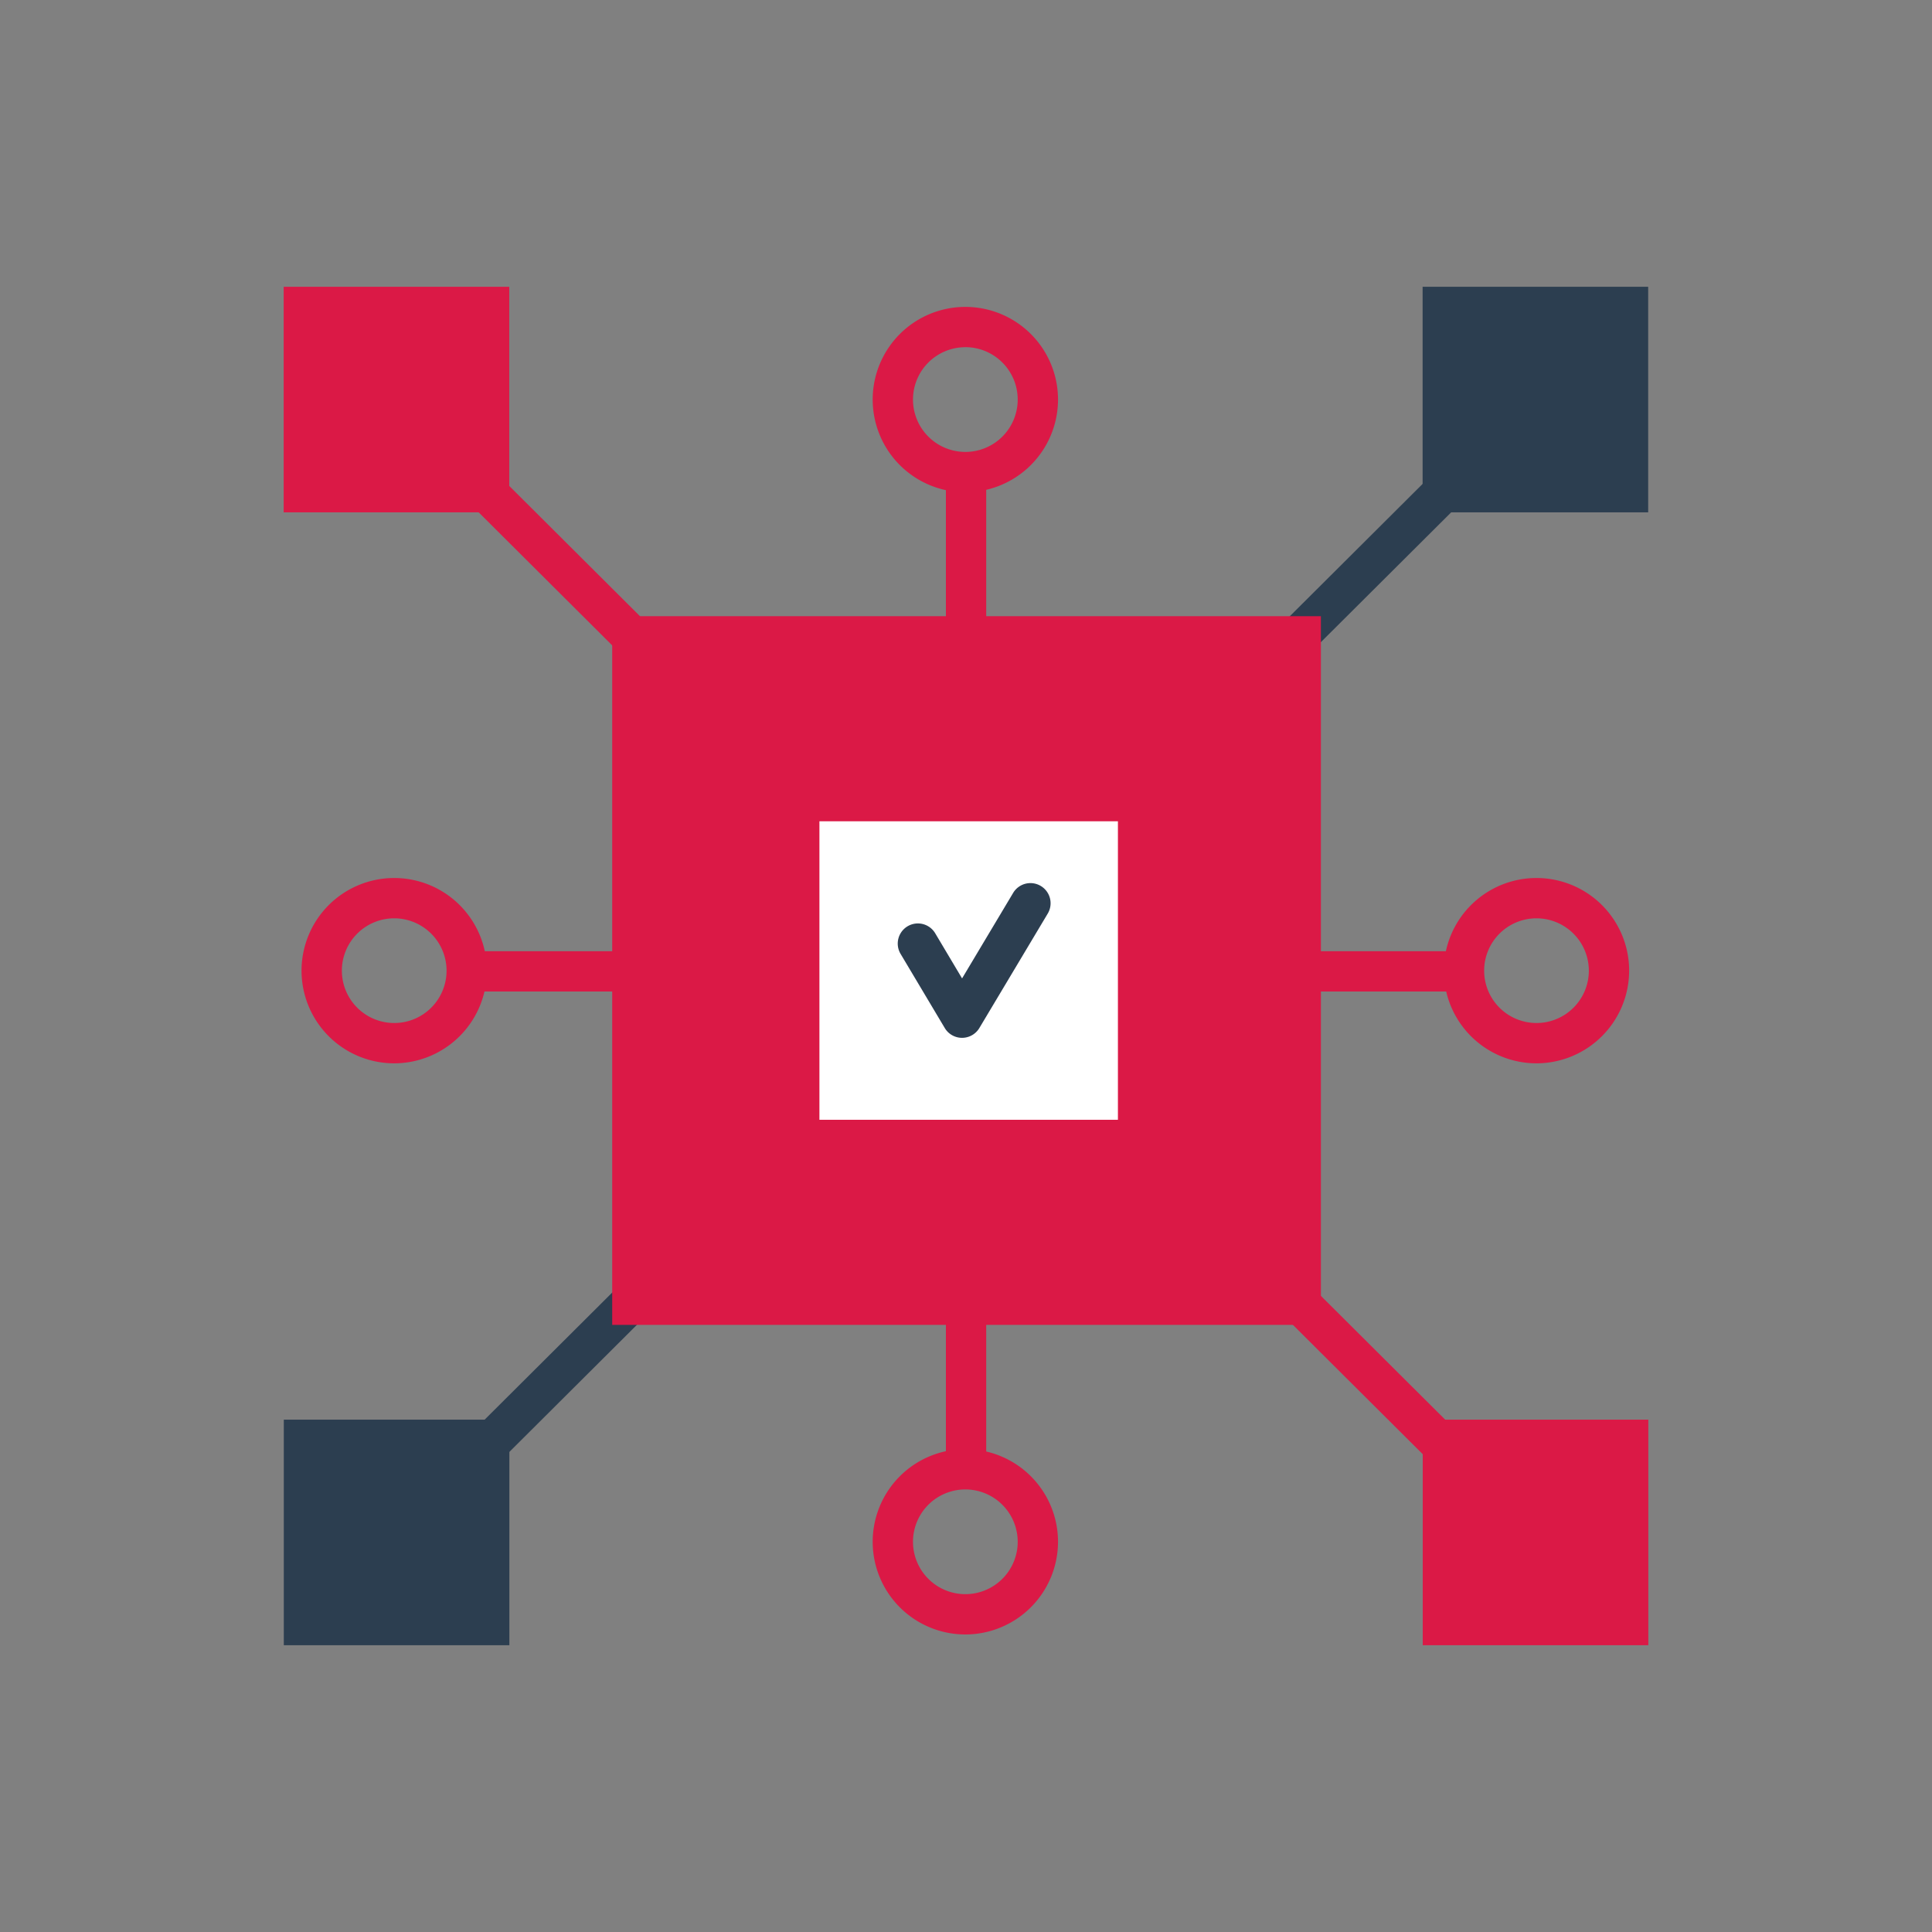 <svg xmlns="http://www.w3.org/2000/svg" width="128" height="128" viewBox="0 0 128 128">
  <rect x="0" y="0" width="128" height="128" fill="#808080" stroke="none"/>
  <defs>
    <style>
      .cls-1 {
        fill: #2c3e50;
      }

      .cls-2 {
        fill: #db1946;
      }

      .cls-3 {
        fill: #fff;
      }

      .cls-4 {
        fill: none;
      }
    </style>
  </defs>
  <g id="icon-managed-networking-services" transform="translate(-2256.205 -325)">
    <g id="Group_101-inner" data-name="Group 101-inner" transform="translate(-584.596 -436.996)">
      <g id="Group_89" data-name="Group 89" transform="translate(2924.801 792.917)">
        <path id="Path_64" data-name="Path 64" class="cls-1" d="M2936.12,807.984a1.335,1.335,0,0,1-.943-2.28l10.612-10.573a1.335,1.335,0,0,1,1.885,1.891l-10.612,10.572A1.326,1.326,0,0,1,2936.12,807.984Z" transform="translate(-2934.784 -794.742)"/>
      </g>
      <g id="Group_85" data-name="Group 85" transform="translate(2859.596 780.996)">
        <rect id="Rectangle_34" data-name="Rectangle 34" class="cls-2" width="14.944" height="14.944"/>
      </g>
      <g id="Group_87" data-name="Group 87" transform="translate(2859.604 856.052)">
        <rect id="Rectangle_36" data-name="Rectangle 36" class="cls-1" width="14.944" height="14.944"/>
      </g>
      <g id="Group_88" data-name="Group 88" transform="translate(2935.062 856.052)">
        <rect id="Rectangle_37" data-name="Rectangle 37" class="cls-2" width="14.944" height="14.944"/>
      </g>
      <g id="Group_90" data-name="Group 90" transform="translate(2924.725 846.151)">
        <path id="Path_65" data-name="Path 65" class="cls-2" d="M2947.929,870.651a1.327,1.327,0,0,1-.942-.389l-11.9-11.854a1.335,1.335,0,0,1,1.885-1.891l11.9,11.854a1.335,1.335,0,0,1-.943,2.281Z" transform="translate(-2934.697 -856.127)"/>
      </g>
      <g id="Group_91" data-name="Group 91" transform="translate(2871.376 792.916)">
        <path id="Path_66" data-name="Path 66" class="cls-2" d="M2885.126,807.984a1.326,1.326,0,0,1-.942-.389l-10.611-10.572a1.335,1.335,0,0,1,1.884-1.891l10.611,10.573a1.335,1.335,0,0,1-.943,2.28Z" transform="translate(-2873.179 -794.741)"/>
      </g>
      <g id="Group_92" data-name="Group 92" transform="translate(2871.313 846.151)">
        <path id="Path_67" data-name="Path 67" class="cls-1" d="M2874.441,869.509a1.335,1.335,0,0,1-.943-2.281l10.752-10.712a1.335,1.335,0,0,1,1.884,1.891l-10.75,10.712A1.334,1.334,0,0,1,2874.441,869.509Z" transform="translate(-2873.106 -856.127)"/>
      </g>
      <g id="Group_93" data-name="Group 93" transform="translate(2903.47 792.917)">
        <path id="Path_68" data-name="Path 68" class="cls-2" d="M2911.522,807.984a1.334,1.334,0,0,1-1.334-1.335V796.077a1.335,1.335,0,0,1,2.67,0V806.65A1.335,1.335,0,0,1,2911.522,807.984Z" transform="translate(-2910.188 -794.742)"/>
      </g>
      <g id="Group_94" data-name="Group 94" transform="translate(2898.62 782.329)">
        <path id="Path_69" data-name="Path 69" class="cls-2" d="M2910.733,794.811a6.139,6.139,0,1,1,6.139-6.139A6.145,6.145,0,0,1,2910.733,794.811Zm0-9.608a3.469,3.469,0,1,0,3.469,3.469A3.473,3.473,0,0,0,2910.733,785.2Z" transform="translate(-2904.595 -782.533)"/>
      </g>
      <g id="Group_95" data-name="Group 95" transform="translate(2903.47 846.452)">
        <path id="Path_70" data-name="Path 70" class="cls-2" d="M2911.522,869.717a1.334,1.334,0,0,1-1.334-1.335V857.809a1.335,1.335,0,1,1,2.67,0v10.572A1.335,1.335,0,0,1,2911.522,869.717Z" transform="translate(-2910.188 -856.474)"/>
      </g>
      <g id="Group_96" data-name="Group 96" transform="translate(2898.62 858.005)">
        <path id="Path_71" data-name="Path 71" class="cls-2" d="M2910.733,882.074a6.139,6.139,0,1,1,6.139-6.139A6.145,6.145,0,0,1,2910.733,882.074Zm0-9.608a3.469,3.469,0,1,0,3.469,3.469A3.472,3.472,0,0,0,2910.733,872.466Z" transform="translate(-2904.595 -869.796)"/>
      </g>
      <g id="Group_97" data-name="Group 97" transform="translate(2924.905 825.017)">
        <path id="Path_72" data-name="Path 72" class="cls-2" d="M2946.812,834.427H2936.24a1.335,1.335,0,1,1,0-2.67h10.572a1.335,1.335,0,1,1,0,2.67Z" transform="translate(-2934.904 -831.757)"/>
      </g>
      <g id="Group_98" data-name="Group 98" transform="translate(2936.458 820.167)">
        <path id="Path_73" data-name="Path 73" class="cls-2" d="M2954.365,838.442a6.139,6.139,0,1,1,6.139-6.139A6.146,6.146,0,0,1,2954.365,838.442Zm0-9.607a3.468,3.468,0,1,0,3.469,3.468A3.473,3.473,0,0,0,2954.365,828.835Z" transform="translate(-2948.226 -826.165)"/>
      </g>
      <g id="Group_99" data-name="Group 99" transform="translate(2871.369 825.017)">
        <path id="Path_74" data-name="Path 74" class="cls-2" d="M2885.08,834.427h-10.573a1.335,1.335,0,1,1,0-2.67h10.573a1.335,1.335,0,1,1,0,2.67Z" transform="translate(-2873.172 -831.757)"/>
      </g>
      <g id="Group_82" data-name="Group 82" transform="translate(2881.361 802.82)">
        <rect id="Rectangle_32" data-name="Rectangle 32" class="cls-2" width="46.953" height="46.953"/>
      </g>
      <g id="Group_100" data-name="Group 100" transform="translate(2860.781 820.167)">
        <path id="Path_75" data-name="Path 75" class="cls-2" d="M2867.1,838.442a6.139,6.139,0,1,1,6.139-6.139A6.146,6.146,0,0,1,2867.1,838.442Zm0-9.607a3.468,3.468,0,1,0,3.469,3.468A3.473,3.473,0,0,0,2867.1,828.835Z" transform="translate(-2860.963 -826.165)"/>
      </g>
      <g id="Group_86" data-name="Group 86" transform="translate(2935.053 780.996)">
        <rect id="Rectangle_35" data-name="Rectangle 35" class="cls-1" width="14.944" height="14.944"/>
      </g>
      <g id="Group_83" data-name="Group 83" transform="translate(2895.09 816.408)">
        <rect id="Rectangle_33" data-name="Rectangle 33" class="cls-3" width="19.776" height="19.776" transform="translate(19.776 0) rotate(90)"/>
      </g>
      <g id="Group_84" data-name="Group 84" transform="translate(2900.284 820.481)">
        <path id="Path_63" data-name="Path 63" class="cls-1" d="M2910.769,836.8h0a1.334,1.334,0,0,1-1.146-.651l-2.92-4.9a1.335,1.335,0,1,1,2.294-1.366l1.774,2.98,3.393-5.68a1.335,1.335,0,0,1,2.292,1.369l-4.541,7.6A1.334,1.334,0,0,1,2910.769,836.8Z" transform="translate(-2906.514 -826.526)"/>
      </g>
    </g>
    <rect id="Group_101-area" data-name="Group 101-area" class="cls-4" width="128" height="128" transform="translate(2256.205 325)"/>
  </g>
</svg>
